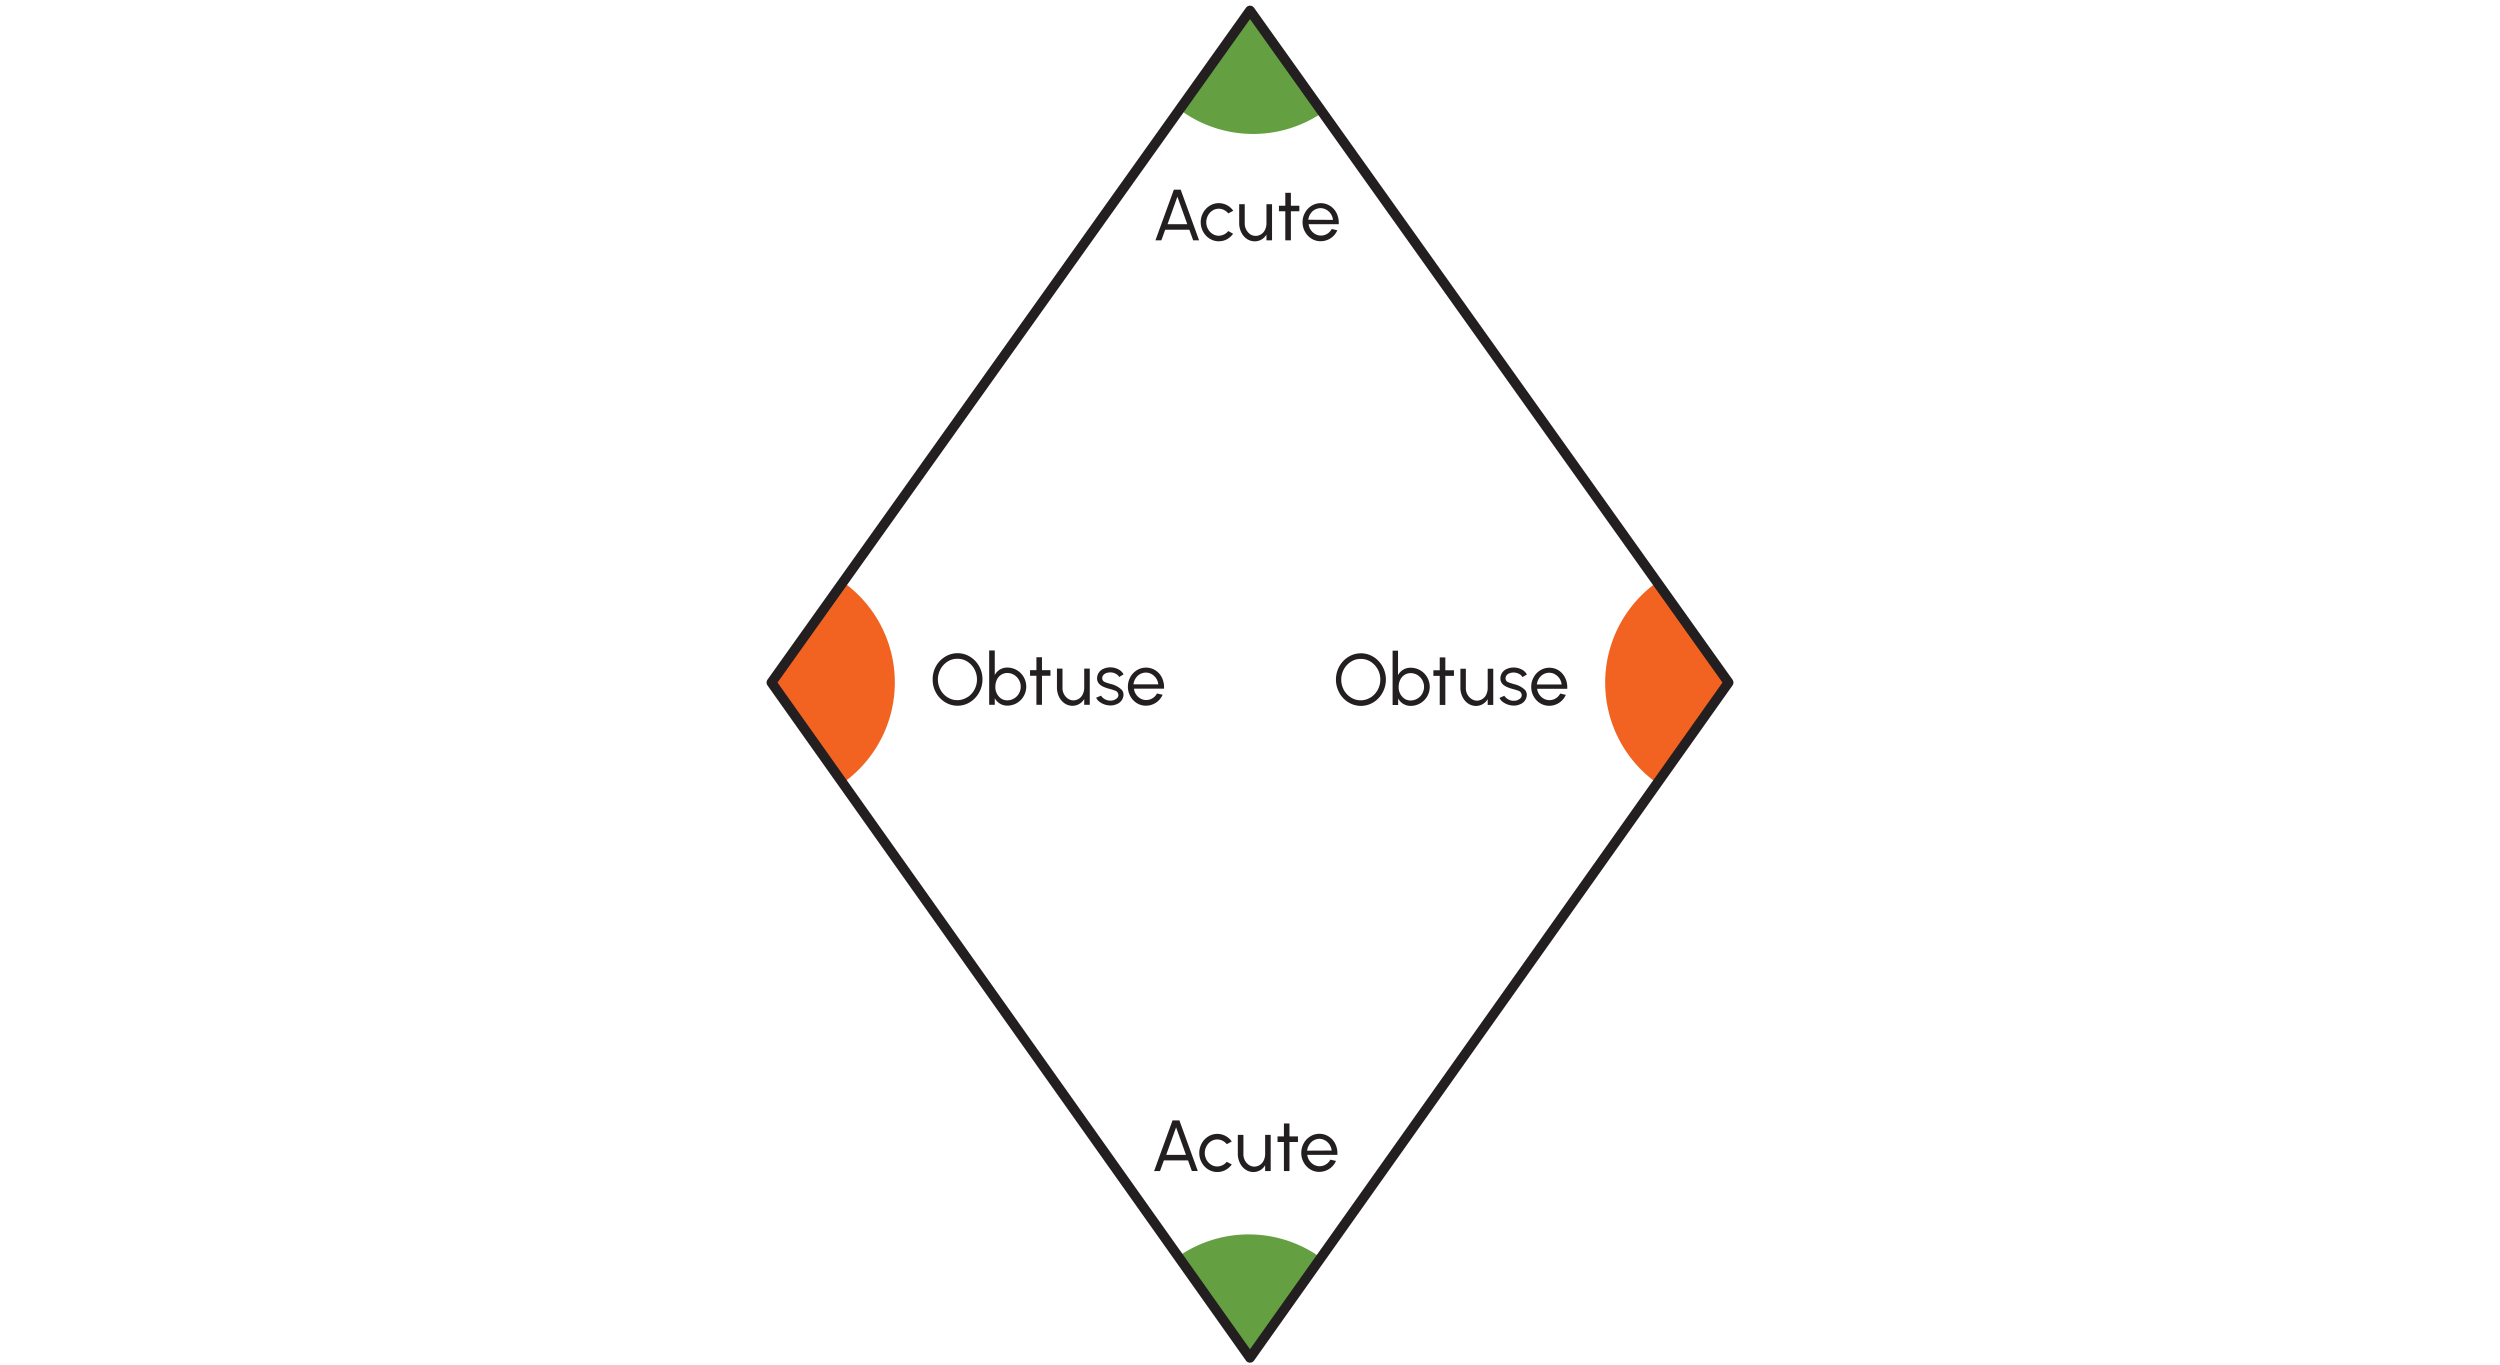 <svg xmlns="http://www.w3.org/2000/svg" width="760" height="415" viewBox="0 0 760 415"><path d="M401.75,382.5a37.48,37.48,0,0,0-43.5-.56l21.95,30.82Z" fill="#649f42"/><path d="M358.84,33.48A37.33,37.33,0,0,0,381,40.72,37.38,37.38,0,0,0,402.34,34L380.39,3.22Z" fill="#649f42"/><path d="M256.19,238.06a37.47,37.47,0,0,0,.1-61.12l-21.76,30.7Z" fill="#f26322"/><path d="M503.81,176.94a37.47,37.47,0,0,0-.1,61.12l21.76-30.7Z" fill="#f26322"/><polygon points="380 412.76 234.53 207.49 380 3.22 525.47 207.49 380 412.76" fill="none" stroke="#231f20" stroke-linecap="round" stroke-linejoin="round" stroke-width="3"/><path d="M358.93,57.66l5.6,15.41h-1.8l-1.17-3.23h-7.34l-1.17,3.23h-1.8l5.6-15.41Zm2,10.49-3-8.36-3,8.36Z" fill="#231f20"/><path d="M374.86,71.05A5.62,5.62,0,0,1,373,72.74a5.32,5.32,0,0,1-2.48.61,5.11,5.11,0,0,1-2.75-.78,5.56,5.56,0,0,1-2-2.11,5.77,5.77,0,0,1-.75-2.89,5.85,5.85,0,0,1,.75-2.92,5.56,5.56,0,0,1,2-2.11,5.11,5.11,0,0,1,2.75-.78,5.32,5.32,0,0,1,2.48.61,5.46,5.46,0,0,1,1.91,1.7l-1.52.81a3.7,3.7,0,0,0-2.87-1.43,3.5,3.5,0,0,0-1.92.56,3.94,3.94,0,0,0-1.38,1.51,4.3,4.3,0,0,0,0,4.08,3.94,3.94,0,0,0,1.39,1.5,3.46,3.46,0,0,0,1.9.56,3.72,3.72,0,0,0,2.87-1.42Z" fill="#231f20"/><path d="M378.4,62.07v5.82a4,4,0,0,0,1.65,3.31,3,3,0,0,0,1.7.51,3.13,3.13,0,0,0,2.83-1.9,4.39,4.39,0,0,0,.42-1.92V62.07h1.7v11H385V71.3a4.06,4.06,0,0,1-3.49,2.06,4.32,4.32,0,0,1-2.47-.73,5,5,0,0,1-1.69-2,6.22,6.22,0,0,1-.64-2.72V62.07Z" fill="#231f20"/><path d="M392.43,64.23v8.84h-1.7V64.23H388.8V62.54h1.93V58.61h1.7v3.93H395v1.69Z" fill="#231f20"/><path d="M398.73,72.57a5.56,5.56,0,0,1-2-2.11,5.77,5.77,0,0,1-.75-2.89,5.85,5.85,0,0,1,.75-2.92,5.56,5.56,0,0,1,2-2.11,5.31,5.31,0,0,1,5.54,0,5.46,5.46,0,0,1,2,2.16,6.39,6.39,0,0,1,.71,3,2.77,2.77,0,0,1,0,.46h-9.15a4,4,0,0,0,2,3,3.54,3.54,0,0,0,1.75.45,3.69,3.69,0,0,0,3.26-2l1.71.4a5.51,5.51,0,0,1-5,3.32A5.11,5.11,0,0,1,398.73,72.57Zm6.49-5.73a4,4,0,0,0-2-3.08,3.47,3.47,0,0,0-1.78-.48A3.67,3.67,0,0,0,398.37,65a3.9,3.9,0,0,0-.64,1.8Z" fill="#231f20"/><path d="M409.92,213.51a7.7,7.7,0,0,1-2.77-2.92,8.33,8.33,0,0,1,0-8,7.82,7.82,0,0,1,2.77-2.91,7.23,7.23,0,0,1,7.6,0,7.87,7.87,0,0,1,2.76,2.91,8.26,8.26,0,0,1,0,8,7.75,7.75,0,0,1-2.76,2.92,7.23,7.23,0,0,1-7.6,0Zm6.76-1.47a6.44,6.44,0,0,0,2.93-5.44,6.46,6.46,0,0,0-.79-3.15,6.28,6.28,0,0,0-2.14-2.29,5.5,5.5,0,0,0-3-.85,5.35,5.35,0,0,0-3,.86,6.26,6.26,0,0,0-2.15,2.3,6.64,6.64,0,0,0,0,6.28,6.17,6.17,0,0,0,2.16,2.29,5.39,5.39,0,0,0,3,.85A5.48,5.48,0,0,0,416.68,212Z" fill="#231f20"/><path d="M431.75,203.77a5.72,5.72,0,0,1,2.11,2.12,5.8,5.8,0,0,1,0,5.81,5.79,5.79,0,0,1-5,2.89,4.24,4.24,0,0,1-3.82-2.26v2h-1.69V197.8H425v7.45a4.24,4.24,0,0,1,3.82-2.26A5.79,5.79,0,0,1,431.75,203.77Zm-.87,8.61a4,4,0,0,0,1.48-1.51,4.17,4.17,0,0,0,.55-2.08,4.09,4.09,0,0,0-.56-2.09,4.2,4.2,0,0,0-1.5-1.52,4,4,0,0,0-2-.55,3.47,3.47,0,0,0-3.2,2.07,4.81,4.81,0,0,0-.45,2.09,4.18,4.18,0,0,0,1.74,3.6,3.4,3.4,0,0,0,1.91.55A4,4,0,0,0,430.88,212.38Z" fill="#231f20"/><path d="M439.38,205.47v8.83h-1.7v-8.83h-1.93v-1.7h1.93v-3.92h1.7v3.92H442v1.7Z" fill="#231f20"/><path d="M445.62,203.3v5.82a3.9,3.9,0,0,0,1.65,3.31A3,3,0,0,0,449,213a3.16,3.16,0,0,0,2.84-1.9,4.61,4.61,0,0,0,.42-1.93V203.3h1.69v11h-1.69v-1.77a4.1,4.1,0,0,1-3.49,2.07,4.26,4.26,0,0,1-2.48-.74,5,5,0,0,1-1.69-2,6.19,6.19,0,0,1-.64-2.72V203.3Z" fill="#231f20"/><path d="M456.85,213.38a3,3,0,0,1-1-1.23l1.46-.63a3.42,3.42,0,0,0,2.84,1.51,2.78,2.78,0,0,0,2.11-.82,1.34,1.34,0,0,0,.34-.92,1.43,1.43,0,0,0-1.07-1.32,12.29,12.29,0,0,0-1.24-.4l-.22-.06c-1.71-.46-2.81-.93-3.46-1.75a2.44,2.44,0,0,1-.49-1.53,3.17,3.17,0,0,1,2-2.9,4.91,4.91,0,0,1,2-.4,5.1,5.1,0,0,1,2.44.57,3.64,3.64,0,0,1,1.62,1.55l-1.36.8a2.26,2.26,0,0,0-1.06-1,3.53,3.53,0,0,0-1.59-.4c-1.38,0-2.48.66-2.48,1.77a1.23,1.23,0,0,0,.89,1.2,10,10,0,0,0,1.13.39l.63.19a6.78,6.78,0,0,1,3.31,1.8,2.28,2.28,0,0,1,.5,1.47v0a3.13,3.13,0,0,1-2,2.81,4.44,4.44,0,0,1-1.95.42A5.58,5.58,0,0,1,456.85,213.38Z" fill="#231f20"/><path d="M468.24,213.81a5.56,5.56,0,0,1-2-2.11,5.78,5.78,0,0,1-.75-2.9,5.84,5.84,0,0,1,.75-2.91,5.52,5.52,0,0,1,2-2.12,5.33,5.33,0,0,1,5.55,0,5.58,5.58,0,0,1,1.95,2.16,6.43,6.43,0,0,1,.71,3c0,.21,0,.36,0,.46h-9.16a4,4,0,0,0,2,3,3.56,3.56,0,0,0,1.75.45,3.67,3.67,0,0,0,3.26-2l1.71.4a5.53,5.53,0,0,1-5,3.32A5.2,5.2,0,0,1,468.24,213.81Zm6.49-5.73a4,4,0,0,0-2-3.09,3.57,3.57,0,0,0-1.78-.48,3.68,3.68,0,0,0-3.11,1.76,4.23,4.23,0,0,0-.64,1.81Z" fill="#231f20"/><path d="M358.53,340.59l5.6,15.4h-1.81l-1.16-3.22h-7.34L352.64,356h-1.79l5.6-15.4Zm2,10.48-3-8.36-3,8.36Z" fill="#231f20"/><path d="M374.46,354a5.72,5.72,0,0,1-1.92,1.68,5.23,5.23,0,0,1-5.22-.16,5.62,5.62,0,0,1-2-2.12,5.84,5.84,0,0,1-.74-2.89,6,6,0,0,1,.74-2.92,5.66,5.66,0,0,1,2-2.11,5.23,5.23,0,0,1,5.22-.16,5.47,5.47,0,0,1,1.92,1.69l-1.52.82a3.7,3.7,0,0,0-2.87-1.43,3.45,3.45,0,0,0-1.93.56,4,4,0,0,0-1.37,1.5,4.32,4.32,0,0,0,0,4.09,4,4,0,0,0,1.38,1.49,3.41,3.41,0,0,0,1.91.56,3.72,3.72,0,0,0,2.87-1.42Z" fill="#231f20"/><path d="M378,345v5.82a3.9,3.9,0,0,0,1.65,3.31,3,3,0,0,0,1.69.52,3.16,3.16,0,0,0,2.84-1.9,4.46,4.46,0,0,0,.42-1.93V345h1.69v11H384.6v-1.77a4.1,4.1,0,0,1-3.49,2.07,4.23,4.23,0,0,1-2.47-.74,5,5,0,0,1-1.7-2,6.19,6.19,0,0,1-.64-2.72V345Z" fill="#231f20"/><path d="M392,347.16V356h-1.69v-8.83h-1.94v-1.7h1.94v-3.93H392v3.93h2.58v1.7Z" fill="#231f20"/><path d="M398.33,355.5a5.62,5.62,0,0,1-2-2.12,5.84,5.84,0,0,1-.74-2.89,6,6,0,0,1,.74-2.92,5.66,5.66,0,0,1,2-2.11,5.15,5.15,0,0,1,2.75-.78,5.23,5.23,0,0,1,2.79.78,5.53,5.53,0,0,1,2,2.16,6.51,6.51,0,0,1,.7,3c0,.2,0,.36,0,.46h-9.15a4,4,0,0,0,2,3,3.54,3.54,0,0,0,1.75.45,3.68,3.68,0,0,0,3.25-2l1.72.39a5.54,5.54,0,0,1-5,3.33A5.15,5.15,0,0,1,398.33,355.5Zm6.49-5.74a4,4,0,0,0-2-3.08,3.5,3.5,0,0,0-1.78-.48A3.7,3.7,0,0,0,398,348a4.18,4.18,0,0,0-.64,1.8Z" fill="#231f20"/><path d="M287.31,213.47a7.88,7.88,0,0,1-2.78-2.92,8.06,8.06,0,0,1-1-4,8.16,8.16,0,0,1,1-4,7.82,7.82,0,0,1,2.78-2.9,7.11,7.11,0,0,1,3.79-1.08,7.2,7.2,0,0,1,3.81,1.08,7.93,7.93,0,0,1,2.76,2.9,8.16,8.16,0,0,1,1,4,8.11,8.11,0,0,1-3.78,6.91,7.2,7.2,0,0,1-3.81,1.08A7.11,7.11,0,0,1,287.31,213.47Zm6.75-1.48a6.21,6.21,0,0,0,2.15-2.31,6.43,6.43,0,0,0,.79-3.12,6.57,6.57,0,0,0-.79-3.15,6.42,6.42,0,0,0-2.15-2.3,5.53,5.53,0,0,0-3-.84,5.43,5.43,0,0,0-3,.85,6.3,6.3,0,0,0-2.14,2.3,6.58,6.58,0,0,0,0,6.29,6,6,0,0,0,2.15,2.28,5.51,5.51,0,0,0,5.91,0Z" fill="#231f20"/><path d="M309.13,203.73a5.81,5.81,0,0,1,0,10,5.76,5.76,0,0,1-2.9.78,4.23,4.23,0,0,1-3.82-2.26v2h-1.7v-16.5h1.7v7.45a4.23,4.23,0,0,1,3.82-2.26A5.66,5.66,0,0,1,309.13,203.73Zm-.87,8.61a4.07,4.07,0,0,0,1.49-1.51,4.17,4.17,0,0,0,.55-2.08,4,4,0,0,0-.57-2.09,4.1,4.1,0,0,0-1.49-1.52,4.05,4.05,0,0,0-2-.55,3.47,3.47,0,0,0-3.2,2.07,5,5,0,0,0-.45,2.09,4.2,4.2,0,0,0,1.74,3.6,3.42,3.42,0,0,0,1.91.55A4,4,0,0,0,308.26,212.34Z" fill="#231f20"/><path d="M316.76,205.43v8.83h-1.69v-8.83h-1.94v-1.7h1.94V199.8h1.69v3.93h2.58v1.7Z" fill="#231f20"/><path d="M323,203.26v5.82a3.92,3.92,0,0,0,1.65,3.31,3,3,0,0,0,1.69.52,3.14,3.14,0,0,0,2.84-1.91,4.39,4.39,0,0,0,.42-1.92v-5.82h1.69v11H329.6v-1.77a4.1,4.1,0,0,1-3.49,2.07,4.23,4.23,0,0,1-2.47-.74,5.11,5.11,0,0,1-1.7-2,6.32,6.32,0,0,1-.63-2.72v-5.86Z" fill="#231f20"/><path d="M334.23,213.34a3.12,3.12,0,0,1-1-1.24l1.47-.62a3.38,3.38,0,0,0,2.83,1.5,2.8,2.8,0,0,0,2.12-.81,1.34,1.34,0,0,0,.34-.92,1.43,1.43,0,0,0-1.08-1.32,10.53,10.53,0,0,0-1.23-.4l-.22-.07c-1.72-.45-2.82-.92-3.47-1.75a2.38,2.38,0,0,1-.48-1.52,3.16,3.16,0,0,1,2-2.9,4.92,4.92,0,0,1,2-.41,5.15,5.15,0,0,1,2.45.58,3.66,3.66,0,0,1,1.61,1.55l-1.36.8a2.21,2.21,0,0,0-1.06-1,3.35,3.35,0,0,0-1.59-.4c-1.38,0-2.48.66-2.48,1.77a1.24,1.24,0,0,0,.89,1.2c.27.11.64.24,1.14.39l.62.18a6.82,6.82,0,0,1,3.32,1.81,2.25,2.25,0,0,1,.49,1.47v0a3.12,3.12,0,0,1-2,2.81,4.52,4.52,0,0,1-2,.42A5.6,5.6,0,0,1,334.23,213.34Z" fill="#231f20"/><path d="M345.62,213.77a5.74,5.74,0,0,1-2-2.12,5.86,5.86,0,0,1-.74-2.89,6,6,0,0,1,.74-2.92,5.71,5.71,0,0,1,2-2.11,5.33,5.33,0,0,1,5.55,0,5.53,5.53,0,0,1,2,2.16,6.5,6.5,0,0,1,.7,3c0,.21,0,.37,0,.47h-9.15a4,4,0,0,0,2,3,3.54,3.54,0,0,0,1.75.45,3.68,3.68,0,0,0,3.25-2l1.72.39a5.54,5.54,0,0,1-5,3.33A5.23,5.23,0,0,1,345.62,213.77Zm6.5-5.74a4,4,0,0,0-2-3.08,3.5,3.5,0,0,0-1.78-.48,3.7,3.7,0,0,0-3.12,1.76,4.18,4.18,0,0,0-.64,1.8Z" fill="#231f20"/></svg>